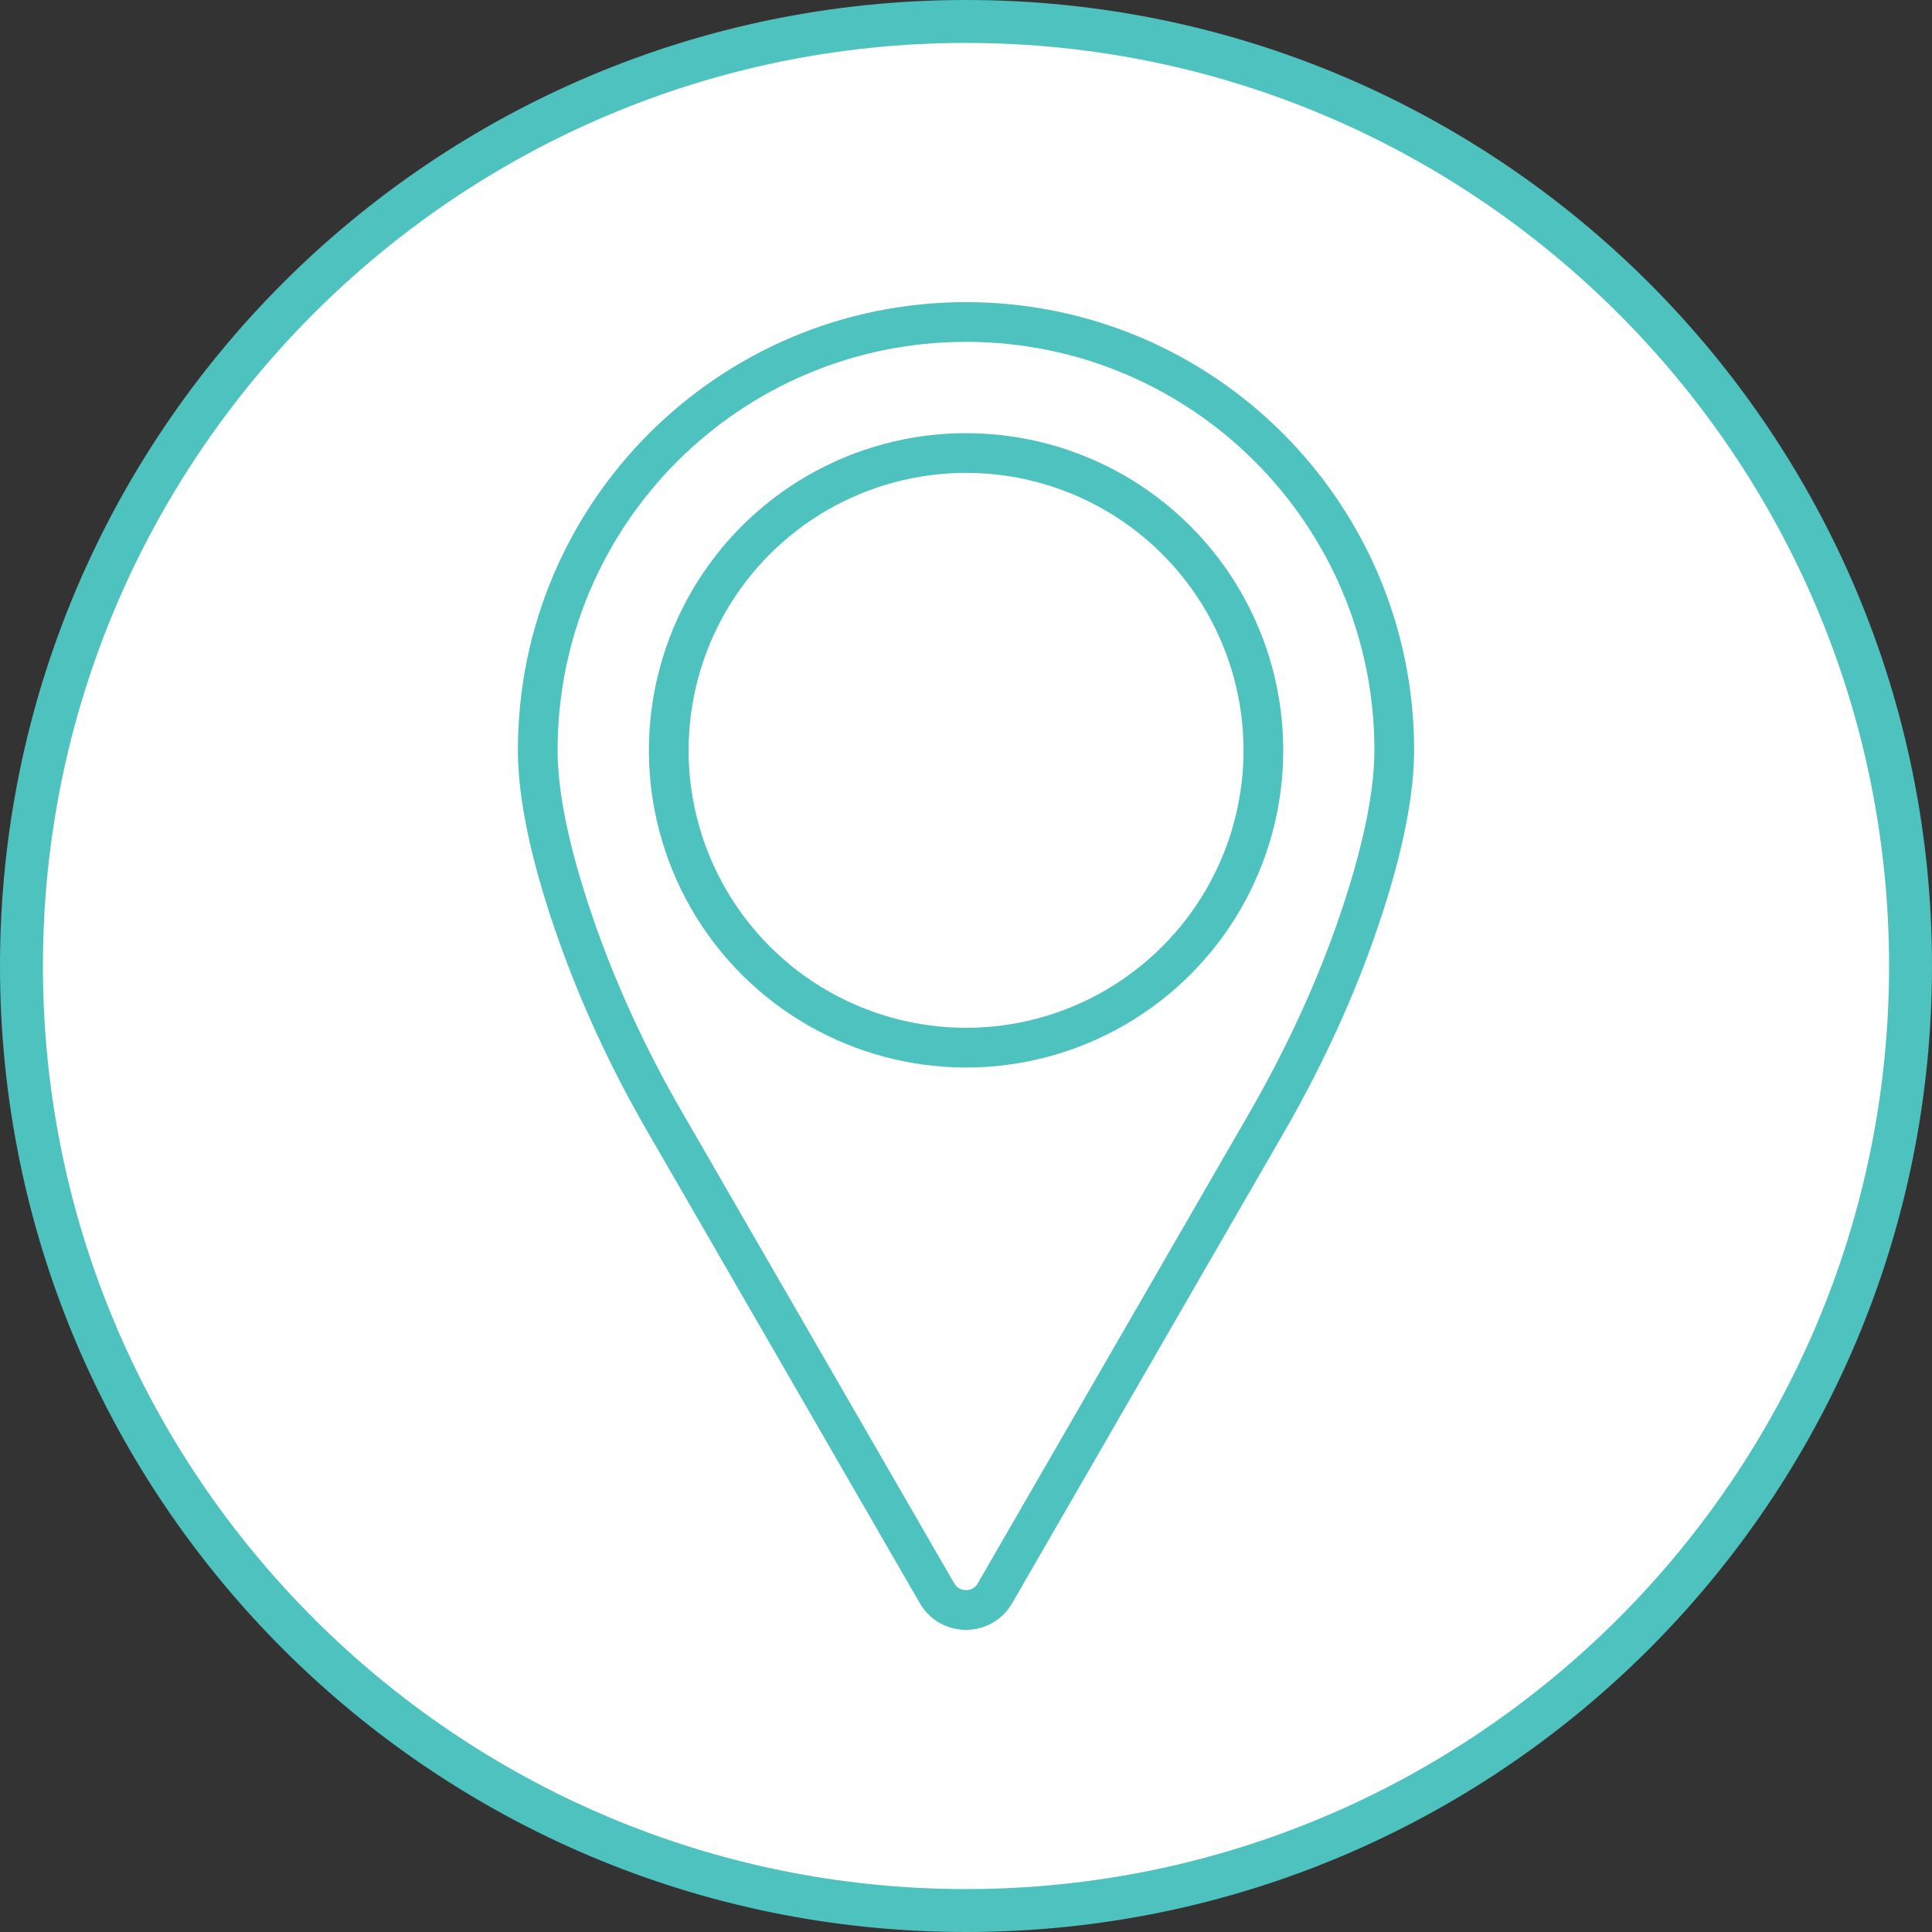 <?xml version="1.0" encoding="UTF-8"?><svg id="_レイヤー_2" xmlns="http://www.w3.org/2000/svg" viewBox="0 0 90 90"><rect x="0" y="0" width="90" height="90" fill="#333333" stroke="none"/><defs><style>.cls-1{fill:#4dc2be;}.cls-2{fill:none;stroke:#4dc2be;stroke-linecap:round;stroke-linejoin:round;stroke-width:1.85px;}.cls-3{fill:#fff;}</style></defs><g id="_レイヤー_2-2"><path class="cls-3" d="M45,89C20.74,89,1,69.26,1,45S20.74,1,45,1s44,19.74,44,44-19.74,44-44,44Z"/><path class="cls-1" d="M45,2c23.71,0,43,19.29,43,43s-19.29,43-43,43S2,68.71,2,45,21.29,2,45,2M45,0C20.15,0,0,20.15,0,45s20.15,45,45,45,45-20.15,45-45S69.85,0,45,0h0Z"/><circle class="cls-2" cx="45" cy="34.95" r="13.85" transform="translate(-11.53 42.06) rotate(-45)"/><path class="cls-2" d="M64.95,34.95c0-11.02-8.93-19.95-19.95-19.95s-19.95,8.93-19.95,19.95c0,2.79,1,6.24,2.06,9.13,1.05,2.84,2.35,5.58,3.87,8.2l12.67,21.94c.6,1.04,2.1,1.04,2.7,0l12.66-21.93c1.61-2.8,3-5.73,4.08-8.77.98-2.77,1.86-5.96,1.86-8.58Z"/></g></svg>
